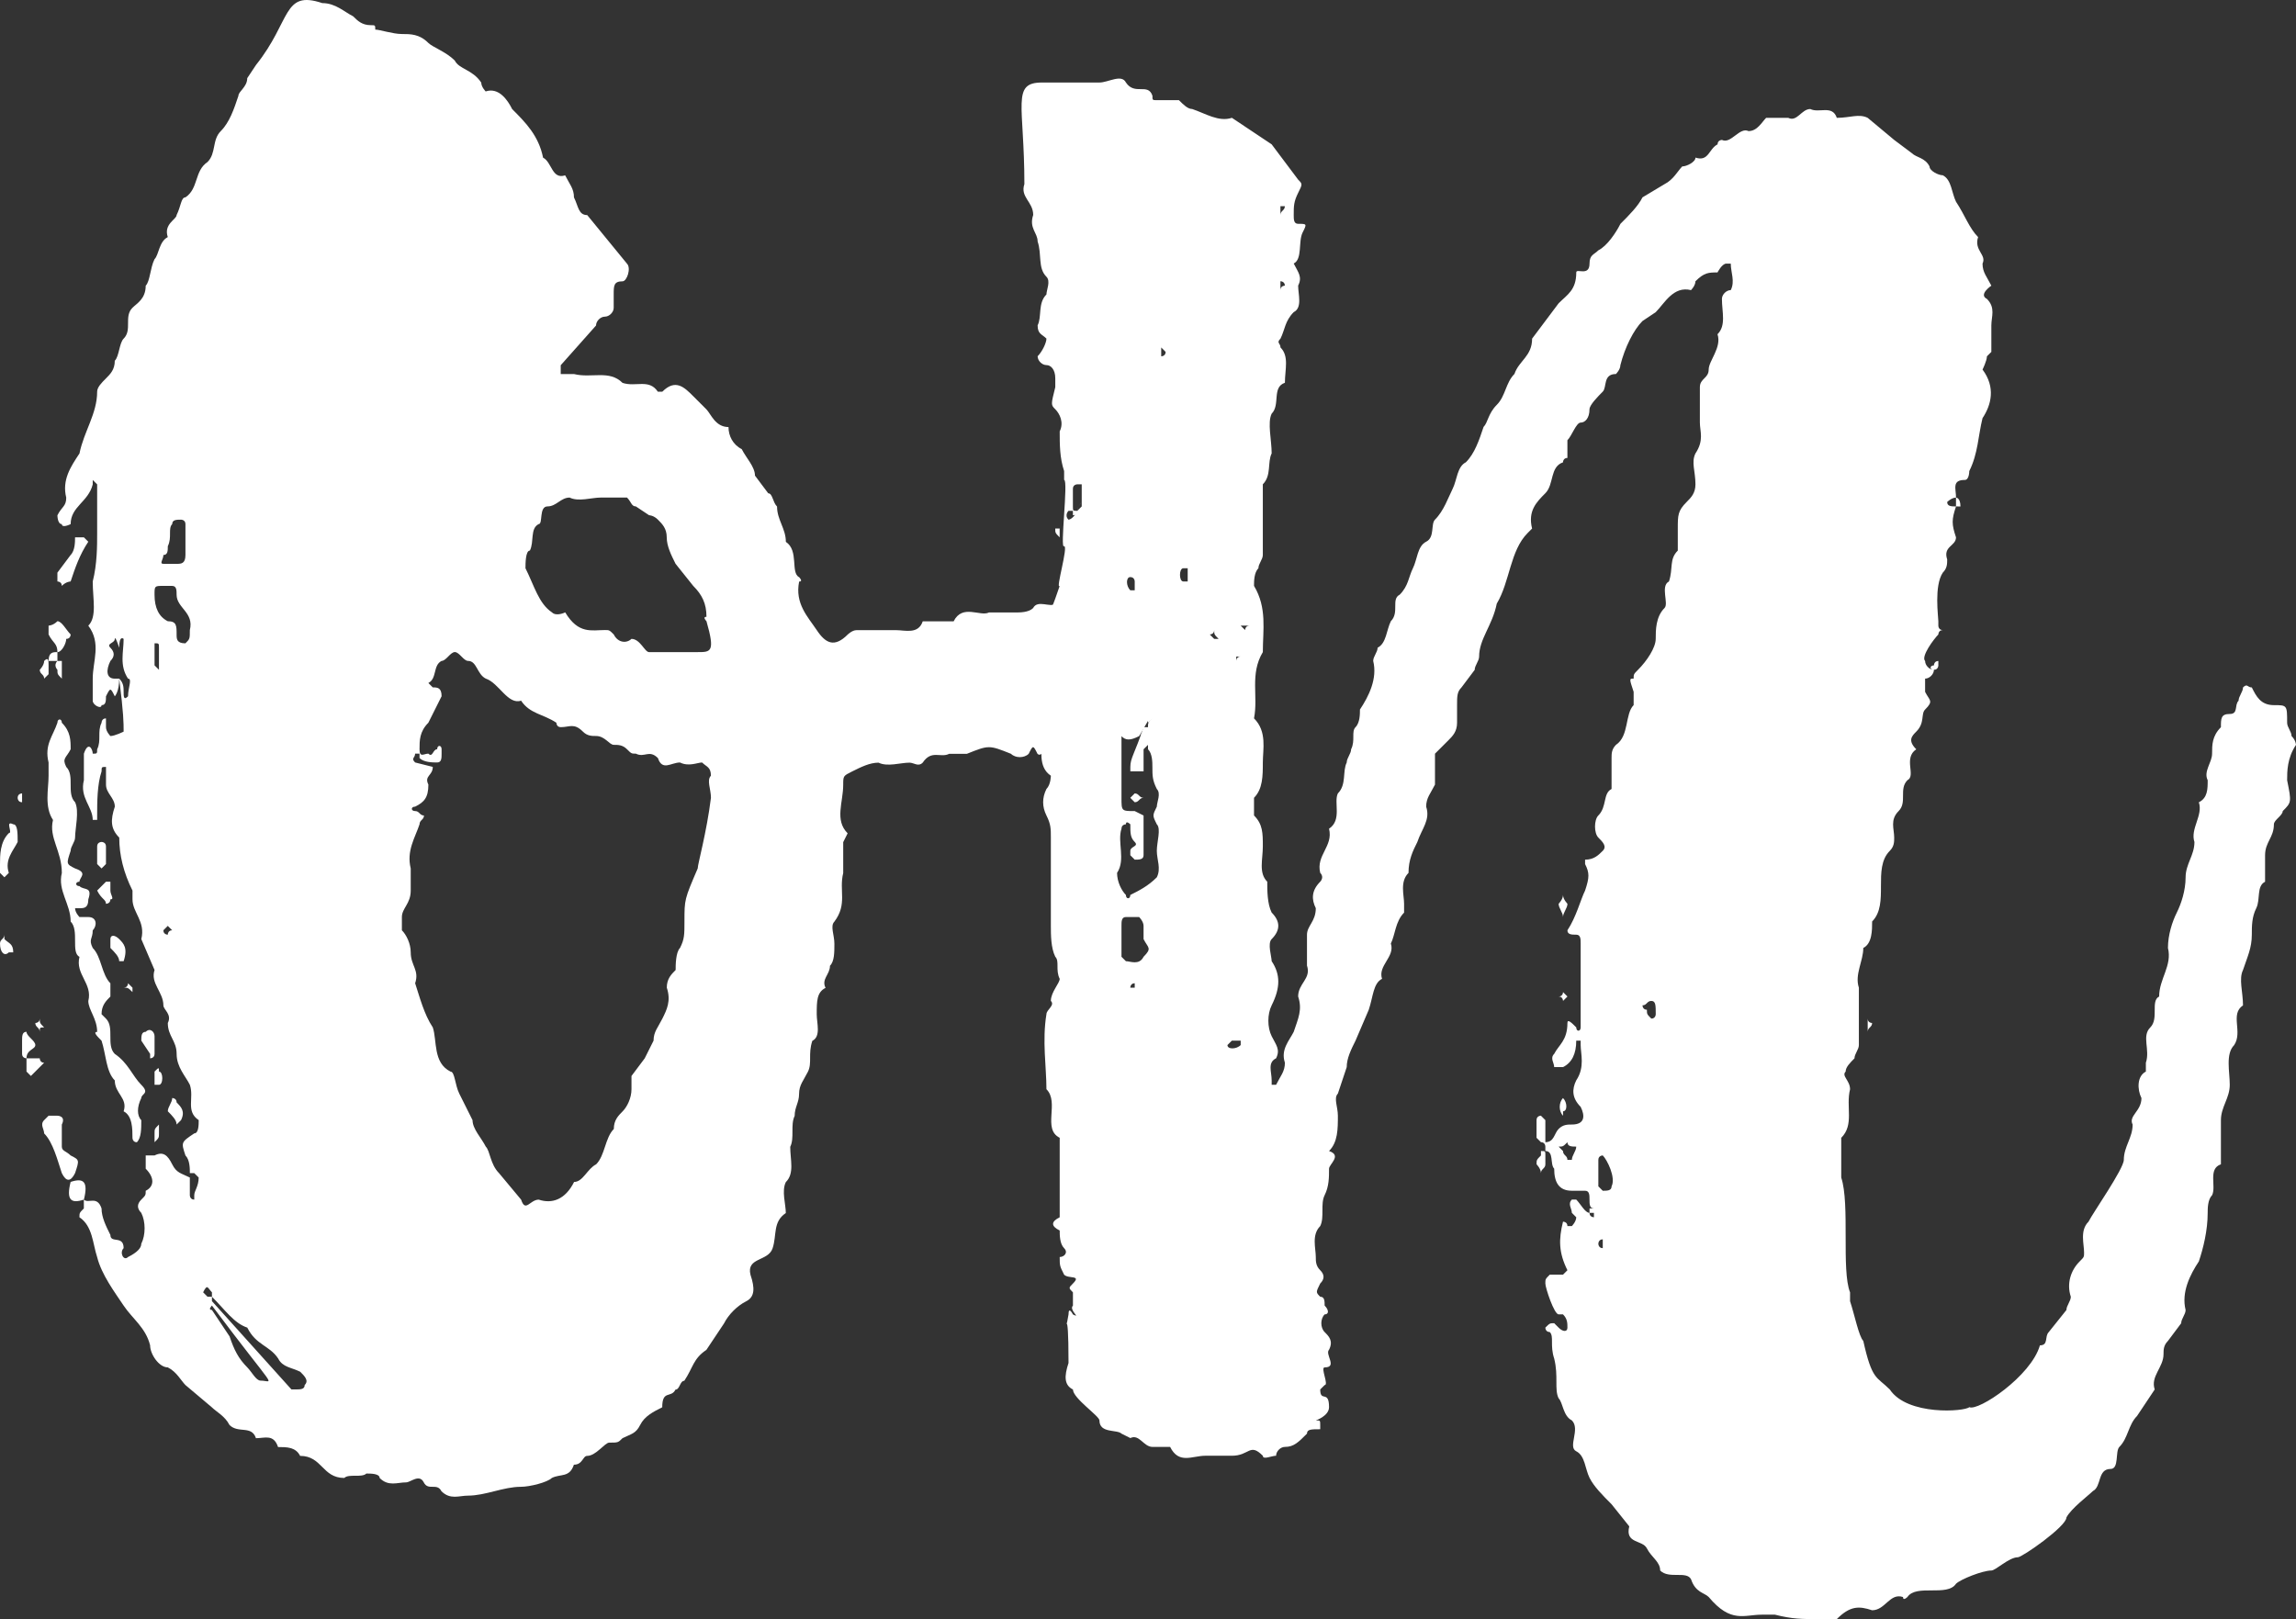 <!-- Generator: Adobe Illustrator 23.1.1, SVG Export Plug-In  -->
<svg version="1.1" xmlns="http://www.w3.org/2000/svg" xmlns:xlink="http://www.w3.org/1999/xlink" x="0px" y="0px"
	 width="110.128px" height="77.664px" viewBox="0 0 110.128 77.664" style="enable-background:new 0 0 110.128 77.664;"
	 xml:space="preserve">
<rect x="0" y="0" width="110.128" height="77.664" fill="#333333" stroke="none"/>
<style type="text/css">
	.st0{fill:#FFFFFF;}
</style>
<defs>
</defs>
<g>
	<path class="st0" d="M0,41.447c0-0.423,0-1.059,0.423-1.482c0.212,0-0.211-0.635,0.212-0.424c0.212,0,0.212,0.424,0.212,0.848
		c-0.212,0.424-0.635,0.848-0.424,1.482l-0.211,0.212L0,41.871V41.447z M0.423,45.684C0.212,45.896,0,45.684,0,45.26
		c0-0.212,0.212-0.212,0.212-0.424v0.212c0.211,0.212,0.423,0.212,0.423,0.636H0.423z M1.059,38.483
		c-0.212,0-0.212-0.212-0.212-0.212c0-0.212,0.212-0.212,0.212-0.212V38.483z M1.482,51.613l-0.211-0.211v-0.636
		c0,0-0.212,0-0.212-0.212v-0.636c0-0.212,0-0.423,0.212-0.423c0,0.211,0.423,0.423,0.423,0.635s-0.423,0.212-0.423,0.636h0.635
		c0,0,0,0.212,0.211,0.212L1.482,51.613z M1.906,49.496c0-0.212-0.212-0.212-0.212-0.424c0,0,0.212,0,0.212-0.212
		c0,0.212,0,0.212,0.211,0.424C1.906,49.284,1.906,49.284,1.906,49.496z M2.33,32.341l-0.212,0.212c0-0.212-0.211-0.212-0.211-0.424
		c0,0,0.211-0.212,0.211-0.424c0.212-0.212,0.212,0,0.212,0.212V32.341z M2.753,53.52c0,0,0.423,0,0.212,0.424v1.059
		c0,0.212,0.211,0.212,0.423,0.424c0.423,0.212,0.423,0.212,0.212,0.848c-0.212,0.423-0.424,0.423-0.635,0
		c-0.212-0.636-0.424-1.482-0.848-1.906c0-0.212-0.211-0.424,0-0.636L2.33,53.52H2.753z M2.33,36.576
		c-0.212-0.847,0.212-1.271,0.424-1.906c0-0.211,0.212-0.211,0.212,0c0.423,0.424,0.423,0.848,0.423,1.271
		c-0.212,0.423-0.423,0.423-0.212,0.847c0.424,0.424,0,1.271,0.424,1.694c0.211,0.424,0,1.271,0,1.694
		c0,0.212-0.212,0.424-0.212,0.636c-0.212,0.635-0.212,0.635,0.212,0.847c0.635,0.212,0.211,0.424,0.211,0.636
		c-0.211,0-0.211,0.212,0,0.212c0.212,0.212,0.636,0,0.424,0.635c0,0.424-0.212,0.424-0.424,0.424H3.601
		c0,0.212,0.211,0.424,0.211,0.424h0.424c0.424,0,0.424,0.424,0.212,0.636c0,0.423-0.212,0.423,0,0.847
		c0.423,0.424,0.423,1.271,0.847,1.694v0.636c-0.212,0.212-0.424,0.423-0.424,0.847l0.212,0.212c0.423,0.424,0,1.271,0.423,1.694
		c0.636,0.424,0.848,1.059,1.271,1.482s0,0.424,0,0.636c-0.212,0.423-0.212,0.847,0,1.059c0,0.424,0,0.848-0.212,1.06
		c-0.211,0-0.211-0.212-0.211-0.212c0-0.424,0-1.06-0.424-1.271c0.212-0.635-0.424-0.847-0.424-1.482
		c-0.423-0.423-0.423-1.271-0.635-1.906c-0.211-0.212-0.423-0.423-0.211-0.423c0-0.636-0.424-1.06-0.424-1.482
		c0.212-0.848-0.635-1.271-0.424-2.118c-0.423-0.212,0-1.271-0.423-1.694c0-0.848-0.635-1.482-0.423-2.33
		c0-1.059-0.636-1.694-0.424-2.541c-0.424-0.636-0.212-1.482-0.212-2.118V36.576z M3.389,30.435c0,0,0,0.212-0.212,0.212
		c0,0.212-0.211,0.635-0.423,0.635c0-0.423-0.212-0.423-0.424-0.847v-0.424c0,0,0.212,0,0.424-0.212
		C2.965,29.799,3.177,30.223,3.389,30.435z M2.33,31.705c0-0.424,0.212-0.424,0.424-0.424v0.424h0.212v0.848
		c-0.212-0.212-0.212-0.212-0.212-0.424c0,0-0.212-0.212,0-0.424H2.33z M4.024,57.544c0.212,0.212,0.636-0.212,0.847,0.424
		c0,0.423,0.212,0.847,0.424,1.271c0,0.424,0.635,0,0.635,0.635c-0.212,0.212,0,0.636,0.212,0.424
		c0.423-0.212,0.635-0.424,0.635-0.635c0.212-0.424,0.212-1.06,0-1.482c-0.212-0.212-0.212-0.424,0-0.636s0.212-0.212,0.212-0.424
		c0.423-0.212,0.423-0.636,0-1.059v-0.636h0.423c0.424-0.212,0.636,0,0.847,0.424c0.212,0.424,0.424,0.424,0.847,0.635v0.848
		c0,0,0,0.212,0.212,0.212v-0.212c0-0.212,0.212-0.424,0.212-0.848l-0.212-0.211H9.107c0-0.212,0-0.636-0.212-0.848
		c-0.211-0.635-0.211-0.635,0.424-1.059c0.212,0,0.212-0.424,0.212-0.636c-0.636-0.424-0.212-1.059-0.424-1.694
		c-0.212-0.424-0.635-0.847-0.635-1.482s-0.423-0.848-0.423-1.482c0.211-0.424-0.212-0.636-0.212-0.848
		c0-0.635-0.636-1.059-0.424-1.694l-0.635-1.482c0.212-0.847-0.423-1.271-0.423-1.906v-0.423c-0.424-0.848-0.636-1.694-0.636-2.542
		c-0.423-0.424-0.423-0.847-0.212-1.482c0-0.424-0.423-0.636-0.423-1.059v-0.848c-0.212,0-0.212,0-0.212,0.212
		C4.66,37.636,4.66,38.483,4.66,39.118v0.212H4.448c0-0.636-0.636-1.06-0.424-1.906v-1.271c0.212-0.635,0.424-0.211,0.424,0
		c0.212,0,0.212,0,0.212-0.211c0.211-0.424,0-0.848,0.211-1.271c0,0,0-0.211,0.212-0.211v0.423c0,0.212,0.212,0.424,0.212,0.424
		c0.211,0,0.635-0.212,0.635-0.212c0-0.424,0-0.847-0.212-2.541c0.212,0.211,0.212,0.423,0.212,0.635s0,0.424,0.212,0.212
		c0-0.424,0.212-0.847,0-0.847c-0.424-0.636-0.212-1.271-0.212-1.906c0,0-0.212-0.212-0.212,0.424
		c-0.212-0.636-0.212-0.424-0.212-0.424c0,0.212-0.423,0.212-0.211,0.424c0.211,0.211,0.211,0.423,0,0.635
		c-0.212,0.424-0.212,0.848,0.211,0.848h0.212c0,0.635-0.212,0.847-0.212,0.847c-0.211-0.424-0.211-0.424-0.423,0
		c0,0.212,0,0.424-0.212,0.424c0,0.212-0.423,0-0.423-0.212v-1.059c0-0.848,0.423-1.694-0.212-2.542
		c0.424-0.424,0.212-1.271,0.212-2.118c0.212-0.847,0.212-1.694,0.212-2.329v-2.33l-0.212-0.212v0.212
		c-0.212,0.848-1.059,1.06-1.059,1.906c0,0-0.423,0.212-0.423,0c-0.212,0-0.212-0.424-0.212-0.424
		c0.212-0.423,0.423-0.423,0.423-0.847c-0.211-0.848,0.212-1.482,0.635-2.118c0.212-1.059,0.848-1.906,0.848-2.965
		c0-0.212,0.211-0.424,0.423-0.636s0.423-0.424,0.423-0.847c0.212-0.212,0.212-0.848,0.424-1.06c0.424-0.424,0-1.059,0.424-1.482
		c0.211-0.212,0.635-0.424,0.635-1.059c0.211-0.212,0.211-0.848,0.423-1.271c0.212-0.211,0.212-0.847,0.636-1.059
		c-0.212-0.635,0.423-0.847,0.423-1.059c0.212-0.424,0.212-0.848,0.423-0.848c0.636-0.424,0.424-1.271,1.059-1.694
		c0.424-0.423,0.212-1.059,0.635-1.482c0.424-0.424,0.636-1.059,0.848-1.694c0-0.212,0.423-0.424,0.423-0.847l0.423-0.636
		c1.694-2.118,1.271-3.601,3.177-2.965c0.635,0,1.059,0.424,1.482,0.635c0.212,0.212,0.423,0.424,0.847,0.424
		c0.212,0,0.212,0,0.212,0.212c0.212,0,0.847,0.212,1.271,0.212c0.424,0,0.847,0,1.271,0.424c0.211,0.211,0.847,0.423,1.271,0.847
		c0.212,0.424,0.847,0.424,1.271,1.06c0,0.211,0.212,0.423,0.212,0.423c0.635-0.212,1.059,0.424,1.271,0.848
		c0.635,0.635,1.271,1.271,1.482,2.329c0.424,0.212,0.424,1.06,1.059,0.848c0.212,0.424,0.423,0.635,0.423,1.059
		c0.212,0.424,0.212,0.848,0.636,0.848l1.906,2.329c0.211,0.212,0,0.848-0.212,0.848c-0.424,0-0.424,0.212-0.424,0.636v0.635
		c0,0.212-0.212,0.424-0.423,0.424c-0.212,0-0.424,0.212-0.424,0.424l-1.694,1.906v0.423h0.635c0.848,0.212,1.694-0.212,2.33,0.424
		c0.635,0.212,1.271-0.212,1.694,0.424h0.212c0.635-0.636,1.059-0.212,1.482,0.212l0.635,0.635c0.212,0.212,0.423,0.848,1.059,0.848
		c0,0.424,0.212,0.847,0.635,1.059c0.212,0.424,0.635,0.848,0.635,1.271l0.636,0.848c0.211,0,0.211,0.424,0.423,0.636
		c0,0.635,0.423,1.059,0.423,1.693c0.636,0.424,0.212,1.483,0.636,1.695c0,0,0.212,0.211,0,0.211
		c-0.212,1.06,0.423,1.694,0.847,2.33c0.423,0.636,0.847,0.848,1.482,0.212c0,0,0.212-0.212,0.423-0.212h1.906
		c0.424,0,1.059,0.212,1.271-0.424h1.482c0.423-0.847,1.271-0.212,1.694-0.424h1.271c0.211,0,0.635,0,0.847-0.211
		c0.212-0.424,0.848,0,1.059-0.212c1.906-1.694,0.424-0.212,1.906-0.212c0.423-0.212,1.059,0,1.482,0
		c0.635-0.212,1.059,0,1.271,0.424c0,0.211,0.212,0.423,0.423,0.423c0.212,0,0.635-0.212,0.635,0.212s0.424,0.636,0.424,1.06
		c0,0.423-0.212,0.635,0,0.847c0.424,0.212,0.212,0.424,0,0.636v0.635c0,0.636-0.424,0.848-0.635,1.06
		c-0.847-0.212-1.059,0.635-1.483,1.271c-0.423,0.212-0.635,0.212-0.847,0c0-0.212-0.212-0.212-0.424-0.212
		c-2.33,0-0.635,0.636-2.965,0.636c-0.212,0-0.424,0.635-0.636,0.423c-0.212-0.423-0.212-0.423-0.423,0
		c-0.212,0.212-0.635,0.212-0.847,0c-1.059-0.423-1.059-0.423-2.118,0h-0.847c-0.423,0.212-0.847-0.211-1.271,0.424
		c-0.212,0.212-0.424,0-0.635,0c-0.424,0-1.059,0.212-1.483,0c-0.423,0-0.847,0.212-1.271,0.424
		c-0.424,0.212-0.424,0.212-0.424,0.636c0,0.847-0.423,1.694,0.212,2.329l-0.212,0.424v1.482c-0.211,0.848,0.212,1.482-0.423,2.33
		c-0.212,0.212,0,0.635,0,1.059s0,0.848-0.212,1.059c0,0.424-0.424,0.636-0.212,1.06c-0.423,0.212-0.423,0.636-0.423,1.271
		c0,0.424,0.211,1.059-0.212,1.271c-0.212,0.636,0,1.06-0.212,1.483c-0.211,0.423-0.423,0.635-0.423,1.059s-0.212,0.635-0.212,1.059
		c-0.212,0.424,0,1.06-0.212,1.482c0,0.636,0.212,1.271-0.212,1.694c-0.211,0.424,0,1.06,0,1.483
		c-0.635,0.423-0.423,1.059-0.635,1.693c-0.211,0.636-1.271,0.424-1.059,1.271c0.212,0.635,0.212,1.059-0.211,1.271
		c-0.424,0.212-0.847,0.636-1.059,1.059l-0.847,1.271c-0.635,0.423-0.635,0.847-1.059,1.482c-0.212,0-0.212,0.423-0.423,0.423
		c-0.212,0.424-0.635,0-0.635,0.848c-0.424,0.212-0.848,0.424-1.059,0.848c-0.212,0.423-0.424,0.423-0.847,0.635
		c-0.212,0.212-0.212,0.212-0.636,0.212c-0.211,0-0.635,0.636-1.059,0.636c-0.212,0-0.212,0.423-0.636,0.423
		c-0.211,0.636-0.635,0.424-1.059,0.636c-0.212,0.212-1.059,0.424-1.482,0.424c-0.848,0-1.694,0.424-2.542,0.424
		c-0.423,0-0.847,0.211-1.271-0.212c-0.212-0.424-0.635,0-0.847-0.424s-0.635,0-0.847,0c-0.424,0-0.847,0.212-1.271-0.212
		c0-0.212-0.424-0.212-0.636-0.212c-0.212,0.212-0.847,0-1.059,0.212c-1.059,0-1.059-1.059-2.118-1.059
		c-0.212-0.424-0.635-0.424-1.059-0.424c-0.211-0.636-0.635-0.424-1.059-0.424c-0.211-0.635-0.847-0.212-1.271-0.635
		c-0.212-0.424-0.635-0.636-0.847-0.848L8.895,66.44c-0.211-0.212-0.423-0.636-0.847-0.848c-0.424,0-0.848-0.635-0.848-1.059
		c-0.211-0.848-0.847-1.271-1.271-1.906c-0.424-0.636-1.059-1.482-1.271-2.33c-0.212-0.635-0.212-1.482-0.848-1.906
		c0-0.211,0-0.211,0.212-0.423V57.544c-0.635,0.212-0.847,0-0.635-0.848C4.024,56.484,4.236,56.696,4.024,57.544z M2.753,27.893
		V27.47l0.635-0.848c0.212-0.212,0.212-0.636,0.212-0.847h0.423l0.212,0.211c-0.424,0.636-0.635,1.271-0.847,1.906
		c0,0-0.212,0-0.423,0.212C2.965,27.893,2.753,27.893,2.753,27.893z M5.083,41.447l-0.212,0.212L4.66,41.447v-0.847
		c0-0.212,0.211-0.212,0.211-0.212s0.212,0,0.212,0.212V41.447z M5.295,42.719c0,0.211,0.211,0.423,0,0.423
		c0,0.212-0.212,0.212-0.212,0.212c0-0.212-0.212-0.212-0.423-0.635l0.423-0.424h0.212V42.719z M5.718,46.108
		c0-0.212-0.212-0.424-0.423-0.636v-0.424c0-0.212,0.211-0.212,0.423,0s0.424,0.424,0.212,1.06H5.718z M5.718,31.917v0.636V31.917z
		 M6.354,47.59c-0.212-0.212-0.212-0.212-0.424-0.212c0.212,0,0.212-0.212,0.212-0.212l0.212,0.212V47.59z M7.413,50.555
		c0,0.212-0.212,0.212-0.212,0.212v-0.212l-0.423-0.636c0-0.212,0-0.423,0.212-0.423c0.211-0.212,0.423,0,0.423,0.211V50.555z
		 M7.836,28.105c-0.424,0-0.424,0-0.424,0.424c0,0.636,0.212,1.059,0.636,1.271c0.423,0,0.423,0.212,0.423,0.636
		c0,0.212,0,0.424,0.423,0.424c0.212-0.212,0.212-0.212,0.212-0.636c0.212-0.848-0.635-1.059-0.635-1.694
		c0-0.212,0-0.424-0.212-0.424H7.836z M7.625,32.129V31.07c0-0.212,0-0.212-0.212-0.212v1.059L7.625,32.129z M7.413,52.037v-0.635
		c0.212-0.212,0.212-0.212,0.212,0c0.212,0,0.212,0.635,0,0.635H7.413z M7.413,54.367c0-0.212,0-0.212,0.212-0.424v0.424
		c0,0.212,0,0.212-0.212,0.424V54.367z M8.895,25.14c0-0.212-0.211-0.212-0.211-0.212c-0.212,0-0.424,0-0.424,0.212
		c-0.211,0.212,0,0.636-0.211,1.059c0,0.212,0,0.424-0.212,0.424c0,0.212-0.212,0.424,0,0.424h0.635c0.212,0,0.423,0,0.423-0.424
		V25.14z M8.048,44.413l-0.212,0.212c0,0.211,0.212,0.211,0.212,0.211s0-0.211,0.211-0.211L8.048,44.413z M8.472,53.943
		c0-0.212-0.212-0.424-0.423-0.636c0-0.212,0.211-0.423,0.211-0.635c0,0,0.212,0,0.212,0.212c0.212,0.211,0.423,0.423,0.212,0.847
		L8.472,53.943z M10.166,62.203v0.212l3.812,4.235h0.212c0.212,0,0.424,0,0.424-0.211c0.212-0.212,0-0.424-0.212-0.636
		c-0.424-0.212-0.847-0.212-1.059-0.636c-0.423-0.635-1.059-0.635-1.482-1.482C11.225,63.474,10.801,62.839,10.166,62.203v-0.212
		c-0.212-0.212-0.212-0.423-0.423,0l0.211,0.212H10.166z M11.013,64.109c0.212,0.636,0.424,1.059,0.847,1.482
		c0.212,0.212,0.423,0.636,0.635,0.636c0.636,0,0.847,0.635-2.33-3.601c0,0-0.212,0.212,0,0.212L11.013,64.109z M34.099,37.212
		c0-0.424-0.212-0.424-0.424-0.636c-0.211,0-0.635,0.212-1.059,0c-0.423,0-0.847,0.424-1.059-0.212
		c-0.424-0.423-0.636,0-1.059-0.212c-0.212,0-0.212,0-0.423-0.211c-0.212-0.212-0.424-0.212-0.636-0.212s-0.423-0.424-0.847-0.424
		c-0.211,0-0.423,0-0.635-0.212c-0.424-0.424-0.635-0.212-1.059-0.212c-0.211,0-0.211-0.212-0.211-0.212
		c-0.636-0.423-1.271-0.423-1.694-1.059c-0.636,0.212-1.059-0.848-1.694-1.059c-0.424-0.212-0.424-0.848-0.848-0.848
		c-0.211,0-0.423-0.424-0.635-0.424c-0.211,0-0.423,0.424-0.635,0.424c-0.424,0.212-0.212,0.848-0.635,1.059l0.211,0.212
		c0.212,0,0.424,0,0.424,0.424l-0.635,1.271c-0.424,0.424-0.424,0.848-0.424,1.271c0,0.423,0.212,0.211,0.424,0.211
		c0.211,0.212,0.211-0.211,0.423-0.211c0-0.212,0.212-0.212,0.212,0v0.211c0,0.212,0,0.424-0.212,0.424s-0.635,0-0.847-0.212v-0.212
		h-0.211c0,0.212-0.212,0.212,0,0.424l0.847,0.212c0,0.424-0.423,0.424-0.211,0.848c0,0.635-0.212,0.847-0.635,1.059
		c-0.212,0-0.212,0.212,0,0.212c0.211,0,0.211,0.212,0.423,0.212c0,0.212-0.212,0.212-0.212,0.423
		c-0.211,0.636-0.635,1.271-0.423,2.118v1.06c0,0.635-0.424,0.847-0.424,1.271v0.636c0.212,0.211,0.424,0.635,0.424,1.059
		c0,0.635,0.423,0.847,0.212,1.482c0.211,0.636,0.423,1.482,0.847,2.118c0.212,0.635,0,1.694,0.848,2.118
		c0.211,0,0.211,0.635,0.423,1.059l0.635,1.271c0,0.424,0.424,0.848,0.636,1.271c0.211,0.212,0.211,0.848,0.635,1.271l1.059,1.271
		c0.211,0.636,0.423,0,0.847,0c0.636,0.212,1.271,0,1.694-0.848c0.424,0,0.636-0.635,1.059-0.847
		c0.424-0.424,0.424-1.271,0.847-1.694c0-0.424,0.212-0.636,0.424-0.848s0.423-0.635,0.423-1.059v-0.636l0.635-0.847l0.424-0.848
		c0-0.423,0.212-0.635,0.424-1.059c0.211-0.424,0.423-0.847,0.211-1.482c0-0.424,0.212-0.636,0.424-0.848
		c0-0.212,0-0.847,0.211-1.059c0.212-0.424,0.212-0.636,0.212-1.271c0-1.06,0-1.06,0.636-2.542c0-0.212,0.423-1.694,0.635-3.389
		C34.099,37.848,33.887,37.424,34.099,37.212z M33.463,31.281c0.635,0,0.847,0,0.423-1.482c0,0-0.212-0.212,0-0.212
		c0-0.635-0.212-1.059-0.635-1.482l-0.847-1.059c-0.212-0.424-0.424-0.848-0.424-1.271c0-0.424-0.211-0.636-0.423-0.848
		s-0.424-0.212-0.424-0.212l-0.635-0.423c-0.212,0-0.212-0.212-0.423-0.424h-1.271c-0.423,0-1.059,0.212-1.482,0
		c-0.424,0-0.635,0.424-1.059,0.424s-0.212,0.847-0.424,0.847c-0.423,0.212-0.211,0.847-0.423,1.271
		c-0.212,0-0.212,0.636-0.212,0.848c0.424,0.847,0.635,1.694,1.271,2.117c0.212,0.212,0.635,0,0.635,0
		c0.635,1.06,1.271,0.848,1.906,0.848c0.211,0,0.211,0,0.423,0.212c0.212,0.424,0.636,0.424,0.847,0.212
		c0.424,0,0.635,0.635,0.847,0.635H33.463z"/>
	<path class="st0" d="M92.973,31.917c0,0,0,0.212-0.212,0.212c0,0.212-0.212,0.424-0.423,0.424v0.635
		c0.211,0.424,0.423,0.424,0,0.848c-0.212,0.212,0,0.635-0.424,1.059c-0.211,0.212-0.423,0.424,0,0.848
		c-0.635,0.423,0,1.271-0.423,1.482c-0.424,0.424,0,1.059-0.424,1.482c-0.423,0.424-0.212,0.847-0.212,1.271
		c0,0.212,0,0.424-0.211,0.636c-0.424,0.424-0.424,1.059-0.424,1.694c0,0.635,0,1.271-0.423,1.694c0,0.424,0,1.059-0.424,1.271
		c0,0.636-0.423,1.271-0.212,1.906v2.753c0,0.212-0.211,0.424-0.211,0.636c-0.212,0.212-0.424,0.424-0.424,0.636
		c-0.211,0.211,0.212,0.423,0.212,0.847c-0.212,0.847,0.212,1.694-0.423,2.33v1.905c0.423,1.271,0,4.448,0.423,5.507v0.424
		c0.212,0.636,0.423,1.694,0.635,1.906c0.424,1.906,0.636,1.694,1.271,2.329c0.847,1.271,3.6,1.06,3.812,0.848
		c0.424,0.212,2.965-1.482,3.389-2.965c0.424,0,0.212-0.424,0.424-0.636l0.847-1.059c0-0.212,0.211-0.424,0.211-0.636
		c-0.211-0.635,0-1.271,0.424-1.694c0.212-0.212,0.212-0.212,0.212-0.424c0-0.423-0.212-1.059,0.212-1.482
		c0.211-0.423,1.694-2.541,1.694-2.965c0-0.636,0.423-1.059,0.423-1.694c-0.212-0.424,0.423-0.636,0.423-1.271
		c-0.211-0.424-0.211-1.06,0.212-1.271v-0.424c0.212-0.636-0.212-1.271,0.212-1.694c0.424-0.424,0-1.271,0.424-1.482
		c0-0.848,0.635-1.483,0.423-2.33c0-0.636,0.212-1.271,0.423-1.694c0.212-0.424,0.424-1.059,0.424-1.694s0.424-1.059,0.424-1.694
		c-0.212-0.636,0.423-1.271,0.211-1.906c0.424-0.212,0.424-0.635,0.424-1.059c-0.212-0.424,0.211-0.848,0.211-1.271
		c0-0.423,0-0.847,0.424-1.271c0-0.423,0-0.635,0.424-0.635c0.423,0,0.211-0.424,0.423-0.636c0-0.212,0.212-0.424,0.212-0.636
		c0.211-0.212,0.211,0,0.423,0c0.212,0.424,0.424,0.848,1.059,0.848s0.635,0,0.635,0.847c0,0.212,0.212,0.424,0.212,0.636
		c0.212,0.212,0.212,0.424,0.212,0.424c-0.424,0.635-0.424,1.271-0.424,1.694c0.212,1.059,0.212,1.059-0.212,1.482
		c0,0.212-0.423,0.424-0.423,0.635c0,0.636-0.423,0.848-0.423,1.483v1.271c-0.424,0.212-0.212,0.847-0.424,1.271
		s-0.212,0.848-0.212,1.271c0,0.636-0.212,1.06-0.423,1.694c-0.212,0.424,0,1.06,0,1.694c-0.635,0.424,0,1.271-0.424,1.906
		c-0.423,0.424-0.211,1.271-0.211,1.906c0,0.636-0.424,1.059-0.424,1.694v2.118c-0.635,0.212-0.212,1.059-0.424,1.482
		c-0.211,0.212-0.211,0.636-0.211,0.848c0,0.847-0.212,1.693-0.424,2.329c-0.423,0.636-0.847,1.482-0.635,2.33
		c0,0.212-0.212,0.423-0.212,0.635l-0.635,0.848c-0.212,0.212-0.212,0.424-0.212,0.636c0,0.635-0.635,1.059-0.423,1.693
		l-0.847,1.271c-0.424,0.424-0.424,1.059-0.847,1.482c-0.212,0.212,0,1.059-0.424,1.059c-0.635,0-0.423,0.848-0.847,1.06
		c-0.211,0.212-1.059,0.847-1.271,1.271c0,0.424-2.118,1.906-2.33,1.906c-0.424,0-1.059,0.635-1.271,0.635
		c-0.423,0-1.482,0.424-1.694,0.636c-0.423,0.636-1.906,0-2.33,0.636c0,0-0.212,0.211-0.212,0c-0.635-0.212-0.847,0.635-1.482,0.635
		c-0.636-0.212-1.059-0.212-1.694,0.424h-0.847c-0.847,0-1.271,0-2.118-0.212h-0.635c-0.847,0-1.482,0.424-2.542-0.847
		c-0.212-0.212-0.635-0.212-0.847-0.848c-0.212-0.424-1.059,0-1.482-0.424c0-0.423-0.424-0.635-0.636-1.059
		c-0.211-0.424-1.059-0.212-0.847-1.059l-0.848-1.06c-0.423-0.423-0.847-0.847-1.059-1.271s-0.212-1.059-0.636-1.271
		c-0.423-0.212,0.212-1.06-0.211-1.482c-0.424-0.212-0.424-0.848-0.635-1.06c-0.212-0.424,0-1.059-0.212-1.906
		c-0.212-0.635,0-1.059-0.212-1.271c-0.212,0-0.212-0.212-0.212-0.212c0.212-0.212,0.212-0.212,0.424-0.212l0.212,0.212
		c0.211,0.212,0.423,0.212,0.423,0s0-0.424-0.212-0.635h-0.211c-0.212,0-0.636-1.271-0.636-1.482c0-0.212,0-0.212,0.212-0.424h0.635
		l0.212-0.212c-0.423-0.848-0.423-1.482-0.212-2.33c0,0,0.212,0,0.212,0.212h0.212c0,0,0.211-0.212,0.211-0.424l-0.211-0.211
		c0-0.212-0.212-0.424,0-0.636h0.211c0.212,0.212,0.424,0.636,0.636,0.636c0,0.211,0.212,0.211,0.212,0.211v-0.423
		c-0.212,0-0.212-0.212-0.212-0.424s0-0.424-0.212-0.424h-0.635c-0.635,0-0.847-0.424-0.847-1.059c-0.212-0.212,0-0.848-0.424-0.848
		v-0.212c0,0,0-0.211-0.212-0.211L73.7,54.579v-0.848c0-0.212,0.211-0.212,0.211-0.212l0.212,0.212v0.636v0.424
		c0.424,0,0.424-0.424,0.636-0.636c0.211-0.212,0.423-0.212,0.635-0.212c0.635,0,0.635-0.424,0.423-0.848
		c-0.423-0.423-0.423-0.847-0.212-1.271c0.424-0.635,0.212-1.271,0.212-1.694v-0.212h-0.212c0,0.636-0.211,1.06-0.635,1.271h-0.423
		c0-0.212-0.212-0.424,0-0.636c0.212-0.424,0.635-0.636,0.635-1.482c0-0.212,0.212,0,0.423,0.212c0,0.212,0.212,0.212,0.212,0V45.26
		c0-0.212,0-0.424-0.212-0.424c-0.211,0-0.423,0-0.423-0.211c0.423-0.636,0.635-1.483,0.847-1.906c0.212-0.636,0.212-0.848,0-1.271
		v-0.211c0.424,0,0.635-0.212,0.847-0.424s0-0.424-0.212-0.636c-0.211-0.212-0.211-0.847,0-1.059
		c0.424-0.424,0.212-1.06,0.635-1.271v-1.483c0-0.212,0-0.423,0.212-0.635c0.636-0.424,0.424-1.482,0.847-1.906v-0.636
		c-0.211-0.635-0.211-0.635,0-0.635c0-0.212,0-0.212,0.212-0.424c0.423-0.424,0.847-1.059,0.847-1.482s0-1.06,0.424-1.482
		c0.211-0.212-0.212-1.06,0.211-1.271c0.212-0.635,0-1.059,0.424-1.482v-1.059c0-0.636,0-0.848,0.423-1.271
		c0.212-0.212,0.424-0.424,0.424-0.848c0-0.636-0.212-1.059,0-1.482c0.423-0.636,0.212-1.059,0.212-1.482v-1.694
		c0-0.424,0.423-0.424,0.423-0.848c0-0.423,0.635-1.059,0.423-1.694c0.424-0.423,0.212-1.059,0.212-1.694
		c0-0.211,0.212-0.423,0.424-0.423c0.212-0.424,0-0.848,0-1.271h-0.212c-0.212,0-0.424,0.424-0.424,0.424
		c-0.423,0-0.635,0-1.059,0.424c0,0.212-0.212,0.424-0.212,0.424c-0.847-0.212-1.271,0.635-1.694,1.059l-0.635,0.424
		c-0.424,0.423-0.847,1.271-1.059,2.118c0,0.211-0.212,0.423-0.212,0.423c-0.635,0-0.423,0.636-0.635,0.848
		s-0.635,0.635-0.635,0.847c0,0.424-0.212,0.636-0.424,0.636s-0.423,0.636-0.635,0.847v0.848c-0.212,0-0.212,0.212-0.212,0.212
		c-0.635,0.212-0.423,1.059-0.847,1.482c-0.423,0.424-0.847,0.847-0.635,1.694l-0.212,0.212c-0.847,0.847-0.847,2.329-1.482,3.389
		c-0.212,1.059-0.847,1.694-0.847,2.541c0,0.212-0.212,0.424-0.212,0.636L70.1,32.976c-0.212,0.212-0.212,0.424-0.212,0.848v0.847
		c0,0.424-0.211,0.636-0.423,0.848l-0.636,0.635v1.483c-0.211,0.423-0.423,0.635-0.423,1.059c0.212,0.636-0.212,1.059-0.423,1.694
		c-0.212,0.424-0.424,0.848-0.424,1.482c-0.424,0.424-0.212,1.059-0.212,1.482v0.424c-0.423,0.424-0.423,1.059-0.635,1.482
		c0.212,0.636-0.635,1.059-0.423,1.694c-0.424,0.212-0.424,0.848-0.636,1.482l-0.635,1.482c-0.212,0.424-0.423,0.848-0.423,1.271
		l-0.424,1.271c-0.212,0.212,0,0.635,0,1.059c0,0.636,0,1.271-0.424,1.694c0.636,0.212,0,0.636,0,0.848c0,0.423,0,0.847-0.211,1.271
		c-0.212,0.424,0,1.059-0.212,1.482c-0.423,0.424-0.212,1.059-0.212,1.482c0,0.212,0,0.424,0.212,0.636s0.212,0.424,0,0.636
		c-0.212,0.423-0.212,0.423,0,0.635c0.212,0,0.212,0.212,0.212,0.424c0.211,0.212,0.211,0.424,0,0.424
		c-0.212,0.211-0.212,0.635,0,0.847c0.211,0.212,0.423,0.424,0.211,0.848c-0.211,0.212,0.424,0.847-0.211,0.847
		c-0.212,0,0.211,0.848,0,0.848l-0.212,0.211c0,0.636,0.423,0,0.423,0.848c0,0.424-0.635,0.636-0.635,0.636
		c0.212,0,0.212,0,0.212,0.212v0.211c-0.423,0-0.635,0-0.635,0.212c-0.424,0.424-0.636,0.636-1.059,0.636
		c-0.212,0-0.423,0.212-0.423,0.424c-0.212,0-0.636,0.211-0.636,0c-0.635-0.636-0.635,0-1.482,0h-1.271
		c-0.636,0-1.271,0.423-1.694-0.424h-0.848c-0.423,0-0.635-0.636-1.059-0.424l-0.424-0.212c-0.212-0.212-1.059,0-1.059-0.635
		c0-0.212-1.271-1.06-1.271-1.483c-0.423-0.211-0.423-0.635-0.212-1.271c0-3.177-0.211-1.059,0-2.329c0-0.424,0.212,0,0.212,0
		c0.423,0.211-0.212-0.212,0-0.424v-0.636c-0.212-0.212-0.212-0.212,0-0.423c0.423-0.424-0.212-0.212-0.423-0.424
		c-0.212-0.424-0.212-0.424-0.212-0.848c0.212,0,0.423-0.212,0.212-0.424c-0.212-0.211-0.212-0.635-0.212-0.847
		c-0.424-0.212-0.424-0.424,0-0.636v-3.812c-0.847-0.424,0-1.694-0.636-2.33c0-1.059-0.211-2.33,0-3.601
		c0-0.212,0.424-0.424,0.212-0.635c0-0.424,0.424-0.848,0.424-1.06c-0.212-0.424,0-0.847-0.212-1.059
		c-0.212-0.424-0.212-1.06-0.212-1.482v-4.236c0-0.424,0-0.636-0.212-1.059c-0.211-0.424-0.211-0.848,0-1.271
		c0.212-0.212,0.212-0.636,0.212-0.636c-0.635-0.424-0.423-1.271-0.423-1.906l0.635-4.659c0,0-0.212-1.271-0.212-1.482
		c0,0.211,0.424-1.06,0.424-1.06c-0.212,0.212,0.423-1.906,0.212-1.906c-0.212,0.212,0.211-3.177,0-3.177v-0.424
		c-0.212-0.635-0.212-1.271-0.212-1.905c0.212-0.424,0-0.848-0.212-1.06s-0.212-0.212,0-1.059v-0.424
		c0-0.424-0.212-0.635-0.424-0.635c-0.211,0-0.423-0.212-0.423-0.424c0.212-0.212,0.423-0.636,0.423-0.848
		c-0.211-0.212-0.423-0.212-0.423-0.635c0.212-0.424,0-1.06,0.423-1.482c0-0.212,0.212-0.636,0-0.848
		c-0.423-0.424-0.211-1.059-0.423-1.694c0-0.424-0.423-0.636-0.212-1.271c0-0.636-0.635-0.848-0.423-1.482
		c0-3.812-0.636-4.871,0.847-4.871h2.753c0.423,0,1.059-0.424,1.271,0c0.424,0.635,1.059,0,1.271,0.635c0,0.212,0,0.212,0.212,0.212
		h1.059c0.212,0.212,0.423,0.424,0.635,0.424c0.636,0.212,1.271,0.635,1.906,0.423l1.906,1.271l1.271,1.694
		c0.212,0.212,0.212,0.212,0,0.635c-0.212,0.424-0.212,0.636-0.212,1.06c0,0.212,0,0.424,0.212,0.424c0.424,0,0.424,0,0.212,0.423
		c-0.212,0.424,0,1.271-0.424,1.482c0.212,0.424,0.424,0.636,0.212,1.06c0,0.424,0.212,1.059-0.212,1.271
		c-0.423,0.424-0.423,0.847-0.635,1.271c-0.211,0.212,0,0.212,0,0.424c0.424,0.424,0.212,1.059,0.212,1.694
		c-0.635,0.212-0.212,1.059-0.635,1.482c-0.212,0.424,0,1.271,0,1.906c-0.212,0.424,0,1.059-0.424,1.482v3.389
		c0,0.212-0.212,0.424-0.212,0.636c-0.211,0.212-0.211,0.635-0.211,0.847c0.635,1.06,0.423,2.118,0.423,3.177
		c-0.635,1.06-0.212,2.118-0.423,3.178c0.635,0.635,0.423,1.482,0.423,2.117c0,0.636,0,1.271-0.423,1.694v0.848
		c0.423,0.423,0.423,0.847,0.423,1.482s-0.212,1.271,0.212,1.694c0,0.424,0,1.059,0.212,1.482c0.423,0.424,0.423,0.848,0,1.271
		c-0.212,0.212,0,0.848,0,1.06c0.423,0.635,0.423,1.271,0,2.117c-0.212,0.424-0.212,1.06,0,1.482
		c0.212,0.424,0.423,0.636,0.212,1.06c-0.424,0.212-0.212,0.636-0.212,1.059v0.212h0.212c0.211-0.424,0.423-0.635,0.423-1.059
		c-0.212-0.636,0.212-1.06,0.423-1.482c0.212-0.636,0.424-1.06,0.212-1.694c0-0.636,0.636-0.848,0.424-1.483v-1.482
		c0-0.423,0.423-0.635,0.423-1.271c-0.211-0.424-0.211-0.847,0.212-1.271c0,0,0.212-0.212,0-0.424
		c-0.212-0.847,0.635-1.271,0.423-2.118c0.636-0.423,0.212-1.271,0.424-1.694c0.424-0.423,0.212-1.059,0.424-1.482
		c0-0.212,0.211-0.424,0.211-0.635c0.212-0.424,0-0.848,0.212-1.06s0.212-0.635,0.212-0.847c0.423-0.636,0.847-1.482,0.635-2.33
		c0-0.212,0.212-0.424,0.212-0.635c0.423-0.212,0.423-0.848,0.635-1.271c0.423-0.424,0-1.059,0.423-1.271
		c0.424-0.424,0.424-0.847,0.636-1.271s0.212-1.06,0.635-1.271c0.423-0.211,0.212-0.847,0.423-1.059
		c0.424-0.424,0.636-1.059,0.848-1.482c0.211-0.424,0.211-1.059,0.635-1.271c0.423-0.424,0.635-1.06,0.847-1.694
		c0.212-0.212,0.212-0.636,0.635-1.06c0.423-0.423,0.423-1.059,0.847-1.482c0.212-0.635,0.847-0.847,0.847-1.694l1.271-1.694
		c0.423-0.423,0.847-0.635,0.847-1.482c0-0.212,0.636,0.212,0.636-0.424c0-0.423,0.212-0.423,0.423-0.635
		c0.424-0.212,0.847-0.848,1.059-1.271c0.424-0.424,0.847-0.848,1.059-1.271l1.059-0.635c0.423-0.212,0.635-0.636,0.847-0.848
		c0.212,0,0.636-0.212,0.636-0.424c0.635,0.212,0.635-0.423,1.059-0.635c0-0.212,0.212-0.212,0.212-0.212
		c0.424,0.212,0.847-0.636,1.271-0.424c0.423,0,0.635-0.424,0.847-0.636h1.059c0.424,0.212,0.636-0.423,1.059-0.423
		c0.424,0.212,1.059-0.212,1.271,0.423c0.635,0,1.059-0.211,1.482,0l1.271,1.06l0.848,0.636c0.211,0.211,0.635,0.211,0.847,0.635
		c0,0.212,0.424,0.424,0.636,0.424c0.423,0.212,0.423,0.847,0.635,1.271c0.423,0.636,0.635,1.271,1.059,1.694
		c-0.212,0.636,0.423,0.848,0.212,1.271c0,0.424,0.211,0.636,0.423,1.06c0,0-0.635,0.424-0.212,0.635
		c0.424,0.424,0.212,0.848,0.212,1.271v1.271l-0.212,0.212c0,0.212-0.211,0.635-0.211,0.635c0.635,0.848,0.423,1.694,0,2.33
		c-0.212,0.848-0.212,1.694-0.636,2.541c0,0,0,0.424-0.212,0.424c-0.635,0-0.423,0.424-0.423,0.848c0,0,0.212,0,0.212,0.424H93.82
		c-0.212,0.635-0.212,0.847,0,1.482c0,0.423-0.635,0.423-0.423,1.059c0,0.212,0,0.424-0.212,0.636
		c-0.424,0.635-0.212,2.117-0.212,2.329v0.212c0,0,0,0.212,0.212,0.212c-0.212,0-0.212,0.212-0.212,0.212
		c-0.212,0.212-0.847,1.059-0.635,1.271c0,0.212,0.211,0.424,0.423,0.424c-0.212,0-0.212-0.212,0-0.212c0,0,0-0.212,0.212-0.212
		V31.917z M50.827,25.352v0.424c-0.212-0.212-0.212-0.212-0.212-0.424H50.827z M51.885,23.869v-0.636h-0.211
		c0,0-0.212,0-0.212,0.212v0.848c0,0.211,0,0.211,0.212,0.211c0,0.212-0.212,0.212-0.212,0.212v-0.212H51.25
		c0,0-0.211,0.212,0,0.424c0,0,0.212,0,0.424-0.424l0.211-0.211v-0.212V23.869z M51.885,24.081
		c-0.211,0.212-0.211,0.423-0.211,0.423C51.674,24.293,51.885,24.081,51.885,24.081z M54.851,34.882h0.212
		c0-0.212,0-0.212,0.211-0.423l-0.211,0.211v-0.211c0,0-0.212,0-0.212,0.211V34.882h-0.423c-0.212,0-0.212-0.212-0.212-0.423
		c-0.212-0.636-0.212-1.271-0.212-1.695v-0.211c-0.212,0-0.212,0.211-0.212,0.211v5.507c0,0.636,0,0.636,0.636,0.636l0.423,0.212
		v1.906c0,0.212-0.212,0.212-0.423,0.212l-0.212-0.212v-0.212c0-0.212,0.423-0.212,0.212-0.424
		c-0.212-0.212-0.212-0.424-0.212-0.848c0,0-0.212-0.211-0.212,0c0,0-0.212,0-0.212,0.212c-0.212,0.636,0.212,1.483-0.212,2.118
		c0,0.424,0.212,0.848,0.424,1.059c0,0.212,0.212,0.212,0.212,0c0.423-0.211,0.847-0.423,1.271-0.847c0.212-0.424,0-0.847,0-1.271
		s0.212-1.06,0-1.271c-0.212-0.423-0.212-0.423,0-0.847c0-0.212,0.212-0.636,0-0.847c-0.212-0.424-0.212-0.636-0.212-1.06
		c0-0.212,0-0.636-0.211-0.847V35.73l-0.212,0.212V37h-0.635v-0.212C54.215,36.364,54.427,36.152,54.851,34.882
		c0,0.212,0,0.212-0.212,0.424C54.851,35.094,54.851,34.882,54.851,34.882z M54.003,29.375l-0.212,0.212
		c0,0.212,0.212,0.212,0.212,0.212V29.375z M53.792,45.896l0.212,0.212c0.212,0,0.635,0.211,0.847-0.212
		c0.423-0.424,0.212-0.424,0-0.848v-0.635c0-0.212-0.212-0.424-0.212-0.424h-0.635c-0.212,0-0.212,0.212-0.212,0.424V45.896z
		 M54.427,27.893c0,0,0-0.211-0.212-0.211s-0.212,0.423,0,0.635h0.212V27.893z M54.215,38.271l0.212-0.212
		c0.211,0,0.211,0.212,0.423,0.212c-0.212,0-0.212,0.212-0.423,0.212L54.215,38.271z M54.427,47.166
		c-0.212,0-0.212,0.212-0.212,0.212h0.212V47.166z M55.486,32.129c-0.212,0-0.212,0-0.212,0.212c0,0,0,0.212,0.212,0.212V32.129z
		 M55.698,16.668v0.424c0,0,0.212,0,0.212-0.212L55.698,16.668z M56.968,27.258h-0.211c-0.212,0-0.212,0.635,0,0.635h0.211V27.258z
		 M58.027,30.435l0.212,0.212h0.212c-0.212-0.212-0.212-0.212-0.212-0.424C58.239,30.435,58.027,30.435,58.027,30.435z
		 M59.086,49.919l-0.212,0.212c0,0.212,0.424,0.212,0.636,0v-0.212H59.086z M59.298,31.493v0.212c0,0,0-0.212,0.212-0.212H59.298z
		 M59.722,30.223c0,0,0-0.212,0.212-0.212H59.51L59.722,30.223z M61.416,9.891v0.424c0-0.212,0.212-0.212,0.212-0.424H61.416z
		 M61.416,13.491v0.424c0-0.212,0.212-0.212,0.212-0.212C61.628,13.491,61.416,13.491,61.416,13.491z M74.124,55.85
		c0,0.212-0.212,0.212-0.212,0.424c0-0.212-0.211-0.424-0.211-0.424c0-0.212,0-0.212,0.211-0.424v-0.212
		c0.212,0,0.212,0,0.212,0.212V55.85z M74.971,43.989c0-0.212-0.211-0.424-0.211-0.636c0,0,0.211-0.212,0.211-0.424
		c0,0.212,0.212,0.424,0.212,0.424C75.183,43.566,74.971,43.777,74.971,43.989z M74.971,48.014c0,0,0-0.212-0.211-0.212
		c0.211,0,0.211-0.212,0.211-0.212l0.212,0.212L74.971,48.014z M74.759,55.002l0.211,0.212c0,0.212,0.212,0.212,0.212,0.424h0.212
		c0-0.212,0.211-0.424,0.211-0.636c-0.211,0-0.423,0-0.423-0.211C74.971,55.002,74.971,55.002,74.759,55.002z M74.971,53.308v0.212
		c-0.211-0.212-0.211-0.635,0-0.847C75.183,52.885,75.183,53.308,74.971,53.308z M76.242,58.18v-0.212h0.212v0.212H76.242z
		 M76.665,56.908l0.212,0.212c0.212,0,0.423,0,0.423-0.212c0.212-0.424-0.211-1.271-0.423-1.482c0,0-0.212,0-0.212,0.212V56.908z
		 M76.877,59.873V59.45c-0.212,0-0.212,0.212-0.212,0.212S76.665,59.873,76.877,59.873z M78.783,48.225c0,0,0,0.212,0.211,0.212
		c0,0.212,0,0.212,0.212,0.424c0.212,0,0.212-0.212,0.212-0.212c0-0.424,0-0.635-0.212-0.635S78.995,48.225,78.783,48.225z
		 M89.584,48.86c0,0.212,0.212,0.212,0.212,0.212c0,0.212-0.212,0.212-0.212,0.424V48.86z M93.82,23.869
		c-0.212,0-0.423,0.212-0.423,0.212c0,0.212,0.211,0.212,0.423,0.212V23.869z"/>
</g>
</svg>